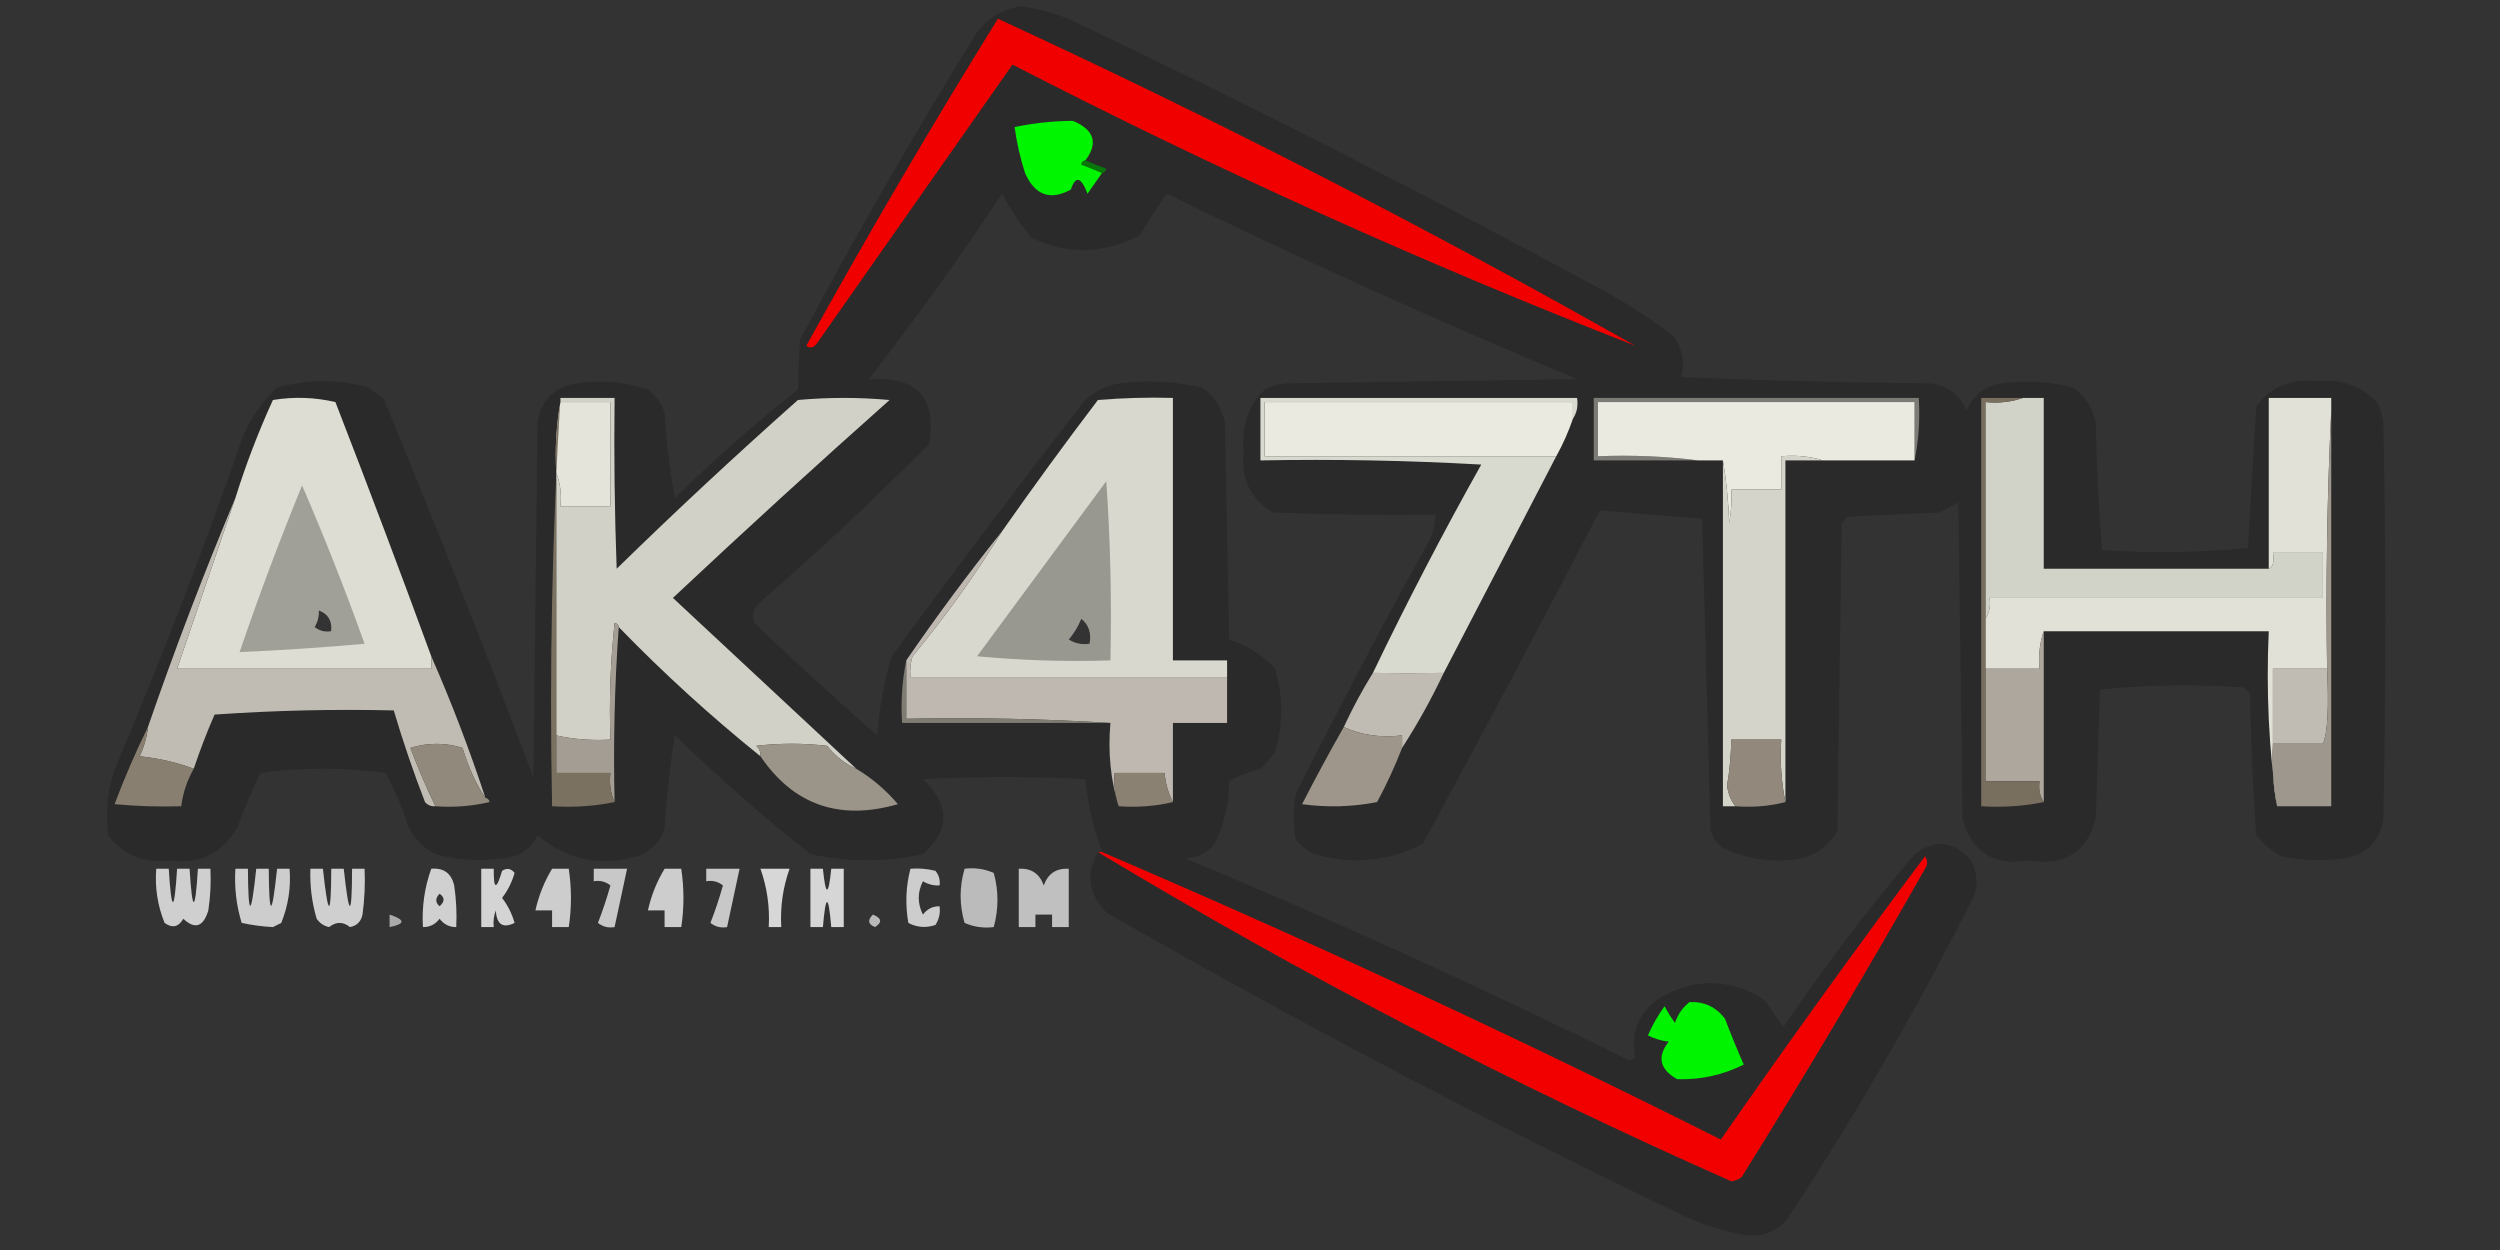 <?xml version="1.0" encoding="UTF-8"?>
<svg xmlns="http://www.w3.org/2000/svg" xmlns:xlink="http://www.w3.org/1999/xlink" version="1.1" width="600px" height="300px" style="shape-rendering:geometricPrecision; text-rendering:geometricPrecision; image-rendering:optimizeQuality; fill-rule:evenodd; clip-rule:evenodd">
  <rect width="100%" height="100%" fill="#333333" stroke="none"/>
  <g>
    <path style="opacity:0.168" fill="#010100" d="M 263.5,204.5 C 312.257,233.883 362.923,260.217 415.5,283.5C 416.442,283.392 417.275,283.059 418,282.5C 433.17,258.164 447.837,233.497 462,208.5C 462.667,207.5 462.667,206.5 462,205.5C 445.253,227.906 428.92,250.573 413,273.5C 364.101,248.964 314.601,225.964 264.5,204.5C 262.408,198.828 261.075,192.995 260.5,187C 247.5,186.333 234.5,186.333 221.5,187C 228.071,193.174 228.071,199.174 221.5,205C 212.509,206.964 203.509,206.964 194.5,205C 183.198,196.089 172.365,186.589 162,176.5C 160.782,183.856 159.949,191.356 159.5,199C 158.333,202.167 156.167,204.333 153,205.5C 143.973,208.042 135.973,206.375 129,200.5C 127.272,203.953 124.438,205.786 120.5,206C 115.096,206.772 109.762,206.439 104.5,205C 101.667,203.5 99.5,201.333 98,198.5C 96.615,193.939 94.782,189.606 92.5,185.5C 82.5,184.167 72.5,184.167 62.5,185.5C 60.463,189.718 58.629,194.051 57,198.5C 53.431,204.872 47.931,207.539 40.5,206.5C 34.416,207.267 29.582,205.267 26,200.5C 25.152,194.644 25.819,188.978 28,183.5C 38.424,158.817 48.09,133.817 57,108.5C 58.788,102.411 61.955,97.244 66.5,93C 73.833,91 81.167,91 88.5,93C 89.579,93.956 90.745,94.789 92,95.5C 104.445,125.565 116.445,155.899 128,186.5C 128.333,158.167 128.667,129.833 129,101.5C 129.833,96 133,92.833 138.5,92C 144.302,91.122 149.969,91.622 155.5,93.5C 157.426,94.923 158.76,96.756 159.5,99C 159.944,105.98 160.777,112.813 162,119.5C 171.378,110.287 181.212,101.62 191.5,93.5C 191.588,89.62 191.754,85.62 192,81.5C 205.206,56.76 219.206,32.426 234,8.5C 236.632,4.534 240.299,2.2 245,1.5C 249.384,2.086 253.551,3.253 257.5,5C 300.11,25.305 342.11,46.638 383.5,69C 389.752,72.371 395.752,76.204 401.5,80.5C 403.772,83.576 404.438,86.909 403.5,90.5C 423.492,91.333 443.492,91.833 463.5,92C 467.538,92.601 470.371,94.768 472,98.5C 473.629,94.768 476.462,92.601 480.5,92C 486.237,91.211 491.903,91.544 497.5,93C 500.453,95.063 502.286,97.896 503,101.5C 503.179,111.744 503.679,121.91 504.5,132C 516.213,132.812 527.88,132.645 539.5,131.5C 540.187,120.136 540.854,108.802 541.5,97.5C 545.14,92.71 549.973,90.71 556,91.5C 561.707,90.865 566.541,92.532 570.5,96.5C 571.298,98.078 571.798,99.744 572,101.5C 572.667,133.167 572.667,164.833 572,196.5C 571.167,202 568,205.167 562.5,206C 557.467,206.728 552.467,206.561 547.5,205.5C 545.208,204.21 543.208,202.543 541.5,200.5C 540.688,189.213 540.188,177.879 540,166.5C 539.5,166 539,165.5 538.5,165C 526.924,164.18 515.424,164.346 504,165.5C 503.667,175.833 503.333,186.167 503,196.5C 500.8,204.582 495.466,207.915 487,206.5C 478.534,207.915 473.2,204.582 471,196.5C 470.667,171.167 470.333,145.833 470,120.5C 468.581,121.46 467.081,122.293 465.5,123C 458.167,123.333 450.833,123.667 443.5,124C 443,124.5 442.5,125 442,125.5C 441.667,150.167 441.333,174.833 441,199.5C 439.018,202.819 436.185,204.986 432.5,206C 425.82,207.17 419.487,206.337 413.5,203.5C 411.898,202.399 410.898,200.899 410.5,199C 409.847,174.144 409.181,149.31 408.5,124.5C 400.275,123.819 392.109,123.153 384,122.5C 370.102,149.252 355.935,175.919 341.5,202.5C 333.265,206.781 324.599,207.614 315.5,205C 313.714,204.215 312.214,203.049 311,201.5C 310.333,197.833 310.333,194.167 311,190.5C 320.961,170.599 331.295,150.932 342,131.5C 343.591,129.073 344.425,126.407 344.5,123.5C 331.496,123.667 318.496,123.5 305.5,123C 299.977,119.615 297.643,114.615 298.5,108C 297.865,102.293 299.532,97.459 303.5,93.5C 305.078,92.702 306.744,92.202 308.5,92C 331.833,91.667 355.167,91.333 378.5,91C 345.213,77.128 312.379,62.295 280,46.5C 277.744,49.751 275.578,53.085 273.5,56.5C 264.803,61.031 256.136,61.198 247.5,57C 244.769,53.688 242.436,50.188 240.5,46.5C 230.415,61.752 219.748,76.585 208.5,91C 220.042,90.202 224.875,95.368 223,106.5C 210.015,119.65 196.515,132.316 182.5,144.5C 180.876,145.869 180.376,147.536 181,149.5C 190.709,158.713 200.543,167.713 210.5,176.5C 210.984,170.02 212.15,163.687 214,157.5C 229.122,136.881 244.456,116.547 260,96.5C 262.379,94.116 265.213,92.616 268.5,92C 275.234,91.171 281.901,91.504 288.5,93C 291.453,95.063 293.286,97.896 294,101.5C 294.333,118.833 294.667,136.167 295,153.5C 299.348,154.836 303.014,157.169 306,160.5C 308,167.167 308,173.833 306,180.5C 305.02,181.981 303.853,183.315 302.5,184.5C 299.855,185.192 297.355,186.192 295,187.5C 295.025,192.799 293.858,197.799 291.5,202.5C 289.705,204.703 287.371,205.869 284.5,206C 320.576,221.049 356.076,237.216 391,254.5C 391.5,254.333 392,254.167 392.5,254C 391.296,248.417 392.963,243.75 397.5,240C 406.306,234.581 414.972,234.581 423.5,240C 425,242.167 426.5,244.333 428,246.5C 437.732,232.099 448.232,218.265 459.5,205C 464.455,201.324 468.955,201.824 473,206.5C 474.422,209.03 474.755,211.697 474,214.5C 460.528,241.451 445.528,267.451 429,292.5C 426.522,295.48 423.355,296.813 419.5,296.5C 414.272,295.701 409.272,294.201 404.5,292C 357.229,269.382 310.895,245.048 265.5,219C 261.22,214.542 260.553,209.709 263.5,204.5 Z M 76.5,146.5 C 78.741,147.3 79.741,148.966 79.5,151.5C 78.022,151.762 76.689,151.429 75.5,150.5C 76.246,149.264 76.579,147.93 76.5,146.5 Z M 259.5,148.5 C 261.308,149.918 261.975,151.918 261.5,154.5C 259.712,154.785 258.045,154.452 256.5,153.5C 257.763,151.971 258.763,150.305 259.5,148.5 Z"></path>
  </g>
  <g>
    <path style="opacity:0.992" fill="#f30000" d="M 239.5,4.5 C 291.662,28.58 342.662,54.747 392.5,83C 341.637,63.158 291.803,40.658 243,15.5C 227.333,37.833 211.667,60.167 196,82.5C 195.282,83.451 194.449,83.617 193.5,83C 208.214,56.395 223.548,30.228 239.5,4.5 Z"></path>
  </g>
  <g>
    <path style="opacity:0.999" fill="#00f600" d="M 260.5,38.5 C 259.957,38.56 259.624,38.893 259.5,39.5C 261.291,40.17 262.958,40.837 264.5,41.5C 263.343,43.138 262.176,44.804 261,46.5C 259.46,42.426 258.127,42.093 257,45.5C 252.036,48.199 248.37,46.865 246,41.5C 244.85,37.888 244.017,34.222 243.5,30.5C 248.148,29.534 252.814,29.034 257.5,29C 262.618,31.163 263.618,34.329 260.5,38.5 Z"></path>
  </g>
  <g>
    <path style="opacity:0.79" fill="#008a00" d="M 260.5,38.5 C 262.042,39.163 263.709,39.83 265.5,40.5C 265.376,41.107 265.043,41.44 264.5,41.5C 262.958,40.837 261.291,40.17 259.5,39.5C 259.624,38.893 259.957,38.56 260.5,38.5 Z"></path>
  </g>
  <g>
    <path style="opacity:0.553" fill="#bfbcb3" d="M 459.5,110.5 C 459.5,105.833 459.5,101.167 459.5,96.5C 434.167,96.5 408.833,96.5 383.5,96.5C 383.5,100.833 383.5,105.167 383.5,109.5C 391.684,109.174 399.684,109.508 407.5,110.5C 399.167,110.5 390.833,110.5 382.5,110.5C 382.5,105.5 382.5,100.5 382.5,95.5C 408.5,95.5 434.5,95.5 460.5,95.5C 460.821,100.695 460.487,105.695 459.5,110.5 Z"></path>
  </g>
  <g>
    <path style="opacity:1" fill="#ebeae1" d="M 377.5,100.5 C 376.439,103.622 375.105,106.622 373.5,109.5C 350.167,109.5 326.833,109.5 303.5,109.5C 303.5,105.167 303.5,100.833 303.5,96.5C 328.167,96.5 352.833,96.5 377.5,96.5C 377.5,97.833 377.5,99.167 377.5,100.5 Z"></path>
  </g>
  <g>
    <path style="opacity:1" fill="#ebeae1" d="M 459.5,110.5 C 452.167,110.5 444.833,110.5 437.5,110.5C 434.375,109.521 431.042,109.187 427.5,109.5C 427.5,112.167 427.5,114.833 427.5,117.5C 423.5,117.5 419.5,117.5 415.5,117.5C 415.664,120.187 415.497,122.854 415,125.5C 414.826,120.316 414.326,115.316 413.5,110.5C 411.5,110.5 409.5,110.5 407.5,110.5C 399.684,109.508 391.684,109.174 383.5,109.5C 383.5,105.167 383.5,100.833 383.5,96.5C 408.833,96.5 434.167,96.5 459.5,96.5C 459.5,101.167 459.5,105.833 459.5,110.5 Z"></path>
  </g>
  <g>
    <path style="opacity:1" fill="#e5e4db" d="M 134.5,96.5 C 138.5,96.5 142.5,96.5 146.5,96.5C 146.5,104.833 146.5,113.167 146.5,121.5C 142.5,121.5 138.5,121.5 134.5,121.5C 134.806,118.615 134.473,115.948 133.5,113.5C 133.178,107.642 133.511,101.975 134.5,96.5 Z"></path>
  </g>
  <g>
    <path style="opacity:1" fill="#d8d9cf" d="M 377.5,100.5 C 377.5,99.167 377.5,97.833 377.5,96.5C 352.833,96.5 328.167,96.5 303.5,96.5C 303.5,100.833 303.5,105.167 303.5,109.5C 326.833,109.5 350.167,109.5 373.5,109.5C 364.5,126.833 355.5,144.167 346.5,161.5C 340.525,161.58 334.858,161.58 329.5,161.5C 337.631,144.572 346.297,127.906 355.5,111.5C 337.846,110.5 320.179,110.167 302.5,110.5C 302.5,105.5 302.5,100.5 302.5,95.5C 327.833,95.5 353.167,95.5 378.5,95.5C 378.784,97.415 378.451,99.081 377.5,100.5 Z"></path>
  </g>
  <g>
    <path style="opacity:1" fill="#d5d4ca" d="M 437.5,110.5 C 434.5,110.5 431.5,110.5 428.5,110.5C 428.5,137.833 428.5,165.167 428.5,192.5C 427.513,187.695 427.179,182.695 427.5,177.5C 423.5,177.5 419.5,177.5 415.5,177.5C 415.45,181.188 415.116,184.855 414.5,188.5C 414.724,190.455 415.391,192.121 416.5,193.5C 415.5,193.5 414.5,193.5 413.5,193.5C 413.5,165.833 413.5,138.167 413.5,110.5C 414.326,115.316 414.826,120.316 415,125.5C 415.497,122.854 415.664,120.187 415.5,117.5C 419.5,117.5 423.5,117.5 427.5,117.5C 427.5,114.833 427.5,112.167 427.5,109.5C 431.042,109.187 434.375,109.521 437.5,110.5 Z"></path>
  </g>
  <g>
    <path style="opacity:0.997" fill="#d2d3c8" d="M 485.5,95.5 C 487.167,95.5 488.833,95.5 490.5,95.5C 490.5,109.167 490.5,122.833 490.5,136.5C 508.5,136.5 526.5,136.5 544.5,136.5C 545.521,136.101 545.854,134.767 545.5,132.5C 549.5,132.5 553.5,132.5 557.5,132.5C 557.5,136.167 557.5,139.833 557.5,143.5C 530.833,143.5 504.167,143.5 477.5,143.5C 477.784,145.415 477.451,147.081 476.5,148.5C 476.5,131.167 476.5,113.833 476.5,96.5C 479.713,96.81 482.713,96.477 485.5,95.5 Z"></path>
  </g>
  <g>
    <path style="opacity:1" fill="#d2d1c7" d="M 134.5,96.5 C 134.5,96.167 134.5,95.833 134.5,95.5C 138.833,95.5 143.167,95.5 147.5,95.5C 147.333,109.171 147.5,122.837 148,136.5C 162.199,122.633 176.699,109.133 191.5,96C 198.833,95.333 206.167,95.333 213.5,96C 195.936,111.609 178.603,127.443 161.5,143.5C 176.187,157.188 190.854,170.855 205.5,184.5C 202.775,183.287 200.441,181.454 198.5,179C 192.833,178.333 187.167,178.333 181.5,179C 182.252,179.671 182.586,180.504 182.5,181.5C 170.542,171.876 159.209,161.543 148.5,150.5C 148.44,149.957 148.107,149.624 147.5,149.5C 146.502,158.81 146.168,168.143 146.5,177.5C 142.069,177.769 137.735,177.436 133.5,176.5C 133.5,155.5 133.5,134.5 133.5,113.5C 134.473,115.948 134.806,118.615 134.5,121.5C 138.5,121.5 142.5,121.5 146.5,121.5C 146.5,113.167 146.5,104.833 146.5,96.5C 142.5,96.5 138.5,96.5 134.5,96.5 Z"></path>
  </g>
  <g>
    <path style="opacity:1" fill="#e1e1d7" d="M 559.5,98.5 C 558.503,118.993 558.169,139.66 558.5,160.5C 554.167,160.5 549.833,160.5 545.5,160.5C 545.5,166.5 545.5,172.5 545.5,178.5C 545.221,183.595 545.555,188.595 546.5,193.5C 544.518,179.873 543.851,165.873 544.5,151.5C 526.5,151.5 508.5,151.5 490.5,151.5C 489.523,154.287 489.19,157.287 489.5,160.5C 485.167,160.5 480.833,160.5 476.5,160.5C 476.5,156.5 476.5,152.5 476.5,148.5C 477.451,147.081 477.784,145.415 477.5,143.5C 504.167,143.5 530.833,143.5 557.5,143.5C 557.5,139.833 557.5,136.167 557.5,132.5C 553.5,132.5 549.5,132.5 545.5,132.5C 545.854,134.767 545.521,136.101 544.5,136.5C 544.5,122.833 544.5,109.167 544.5,95.5C 549.5,95.5 554.5,95.5 559.5,95.5C 559.5,96.5 559.5,97.5 559.5,98.5 Z"></path>
  </g>
  <g>
    <path style="opacity:1" fill="#ddddd3" d="M 103.5,157.5 C 103.5,158.5 103.5,159.5 103.5,160.5C 83.167,160.5 62.833,160.5 42.5,160.5C 47.167,146.833 51.833,133.167 56.5,119.5C 59.007,111.478 62.007,103.645 65.5,96C 70.533,95.171 75.533,95.338 80.5,96.5C 88.37,116.779 96.037,137.113 103.5,157.5 Z M 76.5,146.5 C 76.579,147.93 76.246,149.264 75.5,150.5C 76.689,151.429 78.022,151.762 79.5,151.5C 79.741,148.966 78.741,147.3 76.5,146.5 Z"></path>
  </g>
  <g>
    <path style="opacity:0.28" fill="#040404" d="M 72.5,116.5 C 77.865,128.909 82.865,141.575 87.5,154.5C 77.512,155.408 67.512,156.075 57.5,156.5C 62.105,143.019 67.105,129.685 72.5,116.5 Z M 76.5,146.5 C 76.579,147.93 76.246,149.264 75.5,150.5C 76.689,151.429 78.022,151.762 79.5,151.5C 79.741,148.966 78.741,147.3 76.5,146.5 Z"></path>
  </g>
  <g>
    <path style="opacity:1" fill="#d8d8ce" d="M 294.5,162.5 C 269.167,162.5 243.833,162.5 218.5,162.5C 218.34,160.801 218.506,159.134 219,157.5C 226.921,147.97 234.088,137.97 240.5,127.5C 247.949,116.878 255.615,106.378 263.5,96C 269.491,95.501 275.491,95.334 281.5,95.5C 281.5,116.5 281.5,137.5 281.5,158.5C 285.833,158.5 290.167,158.5 294.5,158.5C 294.5,159.833 294.5,161.167 294.5,162.5 Z M 259.5,148.5 C 258.763,150.305 257.763,151.971 256.5,153.5C 258.045,154.452 259.712,154.785 261.5,154.5C 261.975,151.918 261.308,149.918 259.5,148.5 Z"></path>
  </g>
  <g>
    <path style="opacity:0.297" fill="#020201" d="M 265.5,115.5 C 266.496,129.657 266.829,143.99 266.5,158.5C 255.813,158.832 245.146,158.499 234.5,157.5C 244.858,143.482 255.191,129.482 265.5,115.5 Z M 259.5,148.5 C 258.763,150.305 257.763,151.971 256.5,153.5C 258.045,154.452 259.712,154.785 261.5,154.5C 261.975,151.918 261.308,149.918 259.5,148.5 Z"></path>
  </g>
  <g>
    <path style="opacity:1" fill="#c0bbb3" d="M 56.5,119.5 C 51.833,133.167 47.167,146.833 42.5,160.5C 62.833,160.5 83.167,160.5 103.5,160.5C 103.5,159.5 103.5,158.5 103.5,157.5C 108.353,168.556 112.686,179.889 116.5,191.5C 114.322,188.359 112.489,184.359 111,179.5C 106.882,178.202 102.715,178.202 98.5,179.5C 100.321,184.312 102.321,188.979 104.5,193.5C 103.504,193.586 102.671,193.252 102,192.5C 99.192,185.243 96.692,177.91 94.5,170.5C 80.151,170.167 65.818,170.501 51.5,171.5C 49.63,175.779 47.964,180.112 46.5,184.5C 42.43,182.98 38.096,181.98 33.5,181.5C 34.577,179.271 35.244,176.937 35.5,174.5C 41.929,155.869 48.929,137.535 56.5,119.5 Z"></path>
  </g>
  <g>
    <path style="opacity:1" fill="#beb8b0" d="M 240.5,127.5 C 234.088,137.97 226.921,147.97 219,157.5C 218.506,159.134 218.34,160.801 218.5,162.5C 243.833,162.5 269.167,162.5 294.5,162.5C 294.5,166.167 294.5,169.833 294.5,173.5C 290.167,173.5 285.833,173.5 281.5,173.5C 281.5,179.833 281.5,186.167 281.5,192.5C 280.388,190.401 279.721,188.067 279.5,185.5C 275.5,185.5 271.5,185.5 267.5,185.5C 267.279,188.279 267.612,190.946 268.5,193.5C 266.541,187.25 265.874,180.584 266.5,173.5C 250.342,172.504 234.009,172.17 217.5,172.5C 217.5,167.833 217.5,163.167 217.5,158.5C 224.788,147.879 232.455,137.546 240.5,127.5 Z"></path>
  </g>
  <g>
    <path style="opacity:1" fill="#c0bbb3" d="M 329.5,161.5 C 334.858,161.58 340.525,161.58 346.5,161.5C 343.531,167.777 340.198,173.777 336.5,179.5C 336.5,178.5 336.5,177.5 336.5,176.5C 331.381,177.103 326.715,176.436 322.5,174.5C 324.595,169.973 326.928,165.639 329.5,161.5 Z"></path>
  </g>
  <g>
    <path style="opacity:1" fill="#c1bcb3" d="M 558.5,160.5 C 558.958,169.913 558.624,175.913 557.5,178.5C 553.5,178.5 549.5,178.5 545.5,178.5C 545.5,172.5 545.5,166.5 545.5,160.5C 549.833,160.5 554.167,160.5 558.5,160.5 Z"></path>
  </g>
  <g>
    <path style="opacity:0.886" fill="#8a867d" d="M 217.5,158.5 C 217.5,163.167 217.5,167.833 217.5,172.5C 234.009,172.17 250.342,172.504 266.5,173.5C 249.833,173.5 233.167,173.5 216.5,173.5C 216.179,168.305 216.513,163.305 217.5,158.5 Z"></path>
  </g>
  <g>
    <path style="opacity:1" fill="#9e968b" d="M 322.5,174.5 C 326.715,176.436 331.381,177.103 336.5,176.5C 336.5,177.5 336.5,178.5 336.5,179.5C 334.785,183.931 332.785,188.265 330.5,192.5C 324.528,193.664 318.528,193.83 312.5,193C 315.735,186.692 319.068,180.525 322.5,174.5 Z"></path>
  </g>
  <g>
    <path style="opacity:0.99" fill="#a69e94" d="M 148.5,150.5 C 147.504,164.323 147.171,178.323 147.5,192.5C 146.532,190.393 146.198,188.059 146.5,185.5C 142.167,185.5 137.833,185.5 133.5,185.5C 133.5,182.5 133.5,179.5 133.5,176.5C 137.735,177.436 142.069,177.769 146.5,177.5C 146.168,168.143 146.502,158.81 147.5,149.5C 148.107,149.624 148.44,149.957 148.5,150.5 Z"></path>
  </g>
  <g>
    <path style="opacity:1" fill="#aea79e" d="M 490.5,151.5 C 490.5,165.167 490.5,178.833 490.5,192.5C 489.549,191.081 489.216,189.415 489.5,187.5C 485.167,187.5 480.833,187.5 476.5,187.5C 476.5,178.5 476.5,169.5 476.5,160.5C 480.833,160.5 485.167,160.5 489.5,160.5C 489.19,157.287 489.523,154.287 490.5,151.5 Z"></path>
  </g>
  <g>
    <path style="opacity:1" fill="#9e978d" d="M 559.5,98.5 C 559.5,130.167 559.5,161.833 559.5,193.5C 555.167,193.5 550.833,193.5 546.5,193.5C 545.555,188.595 545.221,183.595 545.5,178.5C 549.5,178.5 553.5,178.5 557.5,178.5C 558.624,175.913 558.958,169.913 558.5,160.5C 558.169,139.66 558.503,118.993 559.5,98.5 Z"></path>
  </g>
  <g>
    <path style="opacity:1" fill="#9b9488" d="M 205.5,184.5 C 209.254,186.748 212.588,189.581 215.5,193C 201.466,197.037 190.466,193.204 182.5,181.5C 182.586,180.504 182.252,179.671 181.5,179C 187.167,178.333 192.833,178.333 198.5,179C 200.441,181.454 202.775,183.287 205.5,184.5 Z"></path>
  </g>
  <g>
    <path style="opacity:1" fill="#887f71" d="M 35.5,174.5 C 35.244,176.937 34.577,179.271 33.5,181.5C 38.096,181.98 42.43,182.98 46.5,184.5C 44.905,187.285 43.905,190.285 43.5,193.5C 38.156,193.666 32.823,193.499 27.5,193C 29.895,186.626 32.562,180.459 35.5,174.5 Z"></path>
  </g>
  <g>
    <path style="opacity:1" fill="#91897b" d="M 116.5,191.5 C 117.043,191.56 117.376,191.893 117.5,192.5C 113.217,193.492 108.884,193.826 104.5,193.5C 102.321,188.979 100.321,184.312 98.5,179.5C 102.715,178.202 106.882,178.202 111,179.5C 112.489,184.359 114.322,188.359 116.5,191.5 Z"></path>
  </g>
  <g>
    <path style="opacity:1" fill="#8a8173" d="M 281.5,192.5 C 277.366,193.485 273.032,193.818 268.5,193.5C 267.612,190.946 267.279,188.279 267.5,185.5C 271.5,185.5 275.5,185.5 279.5,185.5C 279.721,188.067 280.388,190.401 281.5,192.5 Z"></path>
  </g>
  <g>
    <path style="opacity:1" fill="#92897c" d="M 428.5,192.5 C 424.702,193.483 420.702,193.817 416.5,193.5C 415.391,192.121 414.724,190.455 414.5,188.5C 415.116,184.855 415.45,181.188 415.5,177.5C 419.5,177.5 423.5,177.5 427.5,177.5C 427.179,182.695 427.513,187.695 428.5,192.5 Z"></path>
  </g>
  <g>
    <path style="opacity:1" fill="#7b7161" d="M 134.5,95.5 C 134.5,95.833 134.5,96.167 134.5,96.5C 133.511,101.975 133.178,107.642 133.5,113.5C 133.5,134.5 133.5,155.5 133.5,176.5C 133.5,179.5 133.5,182.5 133.5,185.5C 137.833,185.5 142.167,185.5 146.5,185.5C 146.198,188.059 146.532,190.393 147.5,192.5C 142.695,193.487 137.695,193.821 132.5,193.5C 131.84,160.483 132.507,127.816 134.5,95.5 Z"></path>
  </g>
  <g>
    <path style="opacity:1" fill="#796f5f" d="M 485.5,95.5 C 482.713,96.477 479.713,96.81 476.5,96.5C 476.5,113.833 476.5,131.167 476.5,148.5C 476.5,152.5 476.5,156.5 476.5,160.5C 476.5,169.5 476.5,178.5 476.5,187.5C 480.833,187.5 485.167,187.5 489.5,187.5C 489.216,189.415 489.549,191.081 490.5,192.5C 485.695,193.487 480.695,193.821 475.5,193.5C 475.5,160.833 475.5,128.167 475.5,95.5C 478.833,95.5 482.167,95.5 485.5,95.5 Z"></path>
  </g>
  <g>
    <path style="opacity:0.765" fill="#fefffe" d="M 37.5,208.5 C 38.5,208.5 39.5,208.5 40.5,208.5C 41.167,219.167 41.833,219.167 42.5,208.5C 43.5,208.5 44.5,208.5 45.5,208.5C 46.167,219.167 46.833,219.167 47.5,208.5C 48.5,208.5 49.5,208.5 50.5,208.5C 50.665,211.85 50.498,215.183 50,218.5C 48.789,222.462 46.789,223.129 44,220.5C 42.847,222.497 41.347,222.83 39.5,221.5C 37.815,217.339 37.148,213.006 37.5,208.5 Z"></path>
  </g>
  <g>
    <path style="opacity:0.754" fill="#fefffe" d="M 56.5,208.5 C 57.5,208.5 58.5,208.5 59.5,208.5C 59.576,220.355 60.243,220.355 61.5,208.5C 62.5,208.5 63.5,208.5 64.5,208.5C 64.576,220.355 65.243,220.355 66.5,208.5C 67.5,208.5 68.5,208.5 69.5,208.5C 69.852,213.006 69.185,217.339 67.5,221.5C 66.833,221.833 66.167,222.167 65.5,222.5C 63.049,222.376 60.549,222.042 58,221.5C 56.71,217.27 56.21,212.936 56.5,208.5 Z"></path>
  </g>
  <g>
    <path style="opacity:0.763" fill="#fefffe" d="M 74.5,208.5 C 75.5,208.5 76.5,208.5 77.5,208.5C 78.792,220.389 79.459,220.389 79.5,208.5C 80.5,208.5 81.5,208.5 82.5,208.5C 83.792,220.389 84.459,220.389 84.5,208.5C 85.5,208.5 86.5,208.5 87.5,208.5C 87.665,212.182 87.499,215.848 87,219.5C 86.653,221.18 85.653,222.18 84,222.5C 82.333,221.167 80.667,221.167 79,222.5C 77.739,222.241 76.739,221.574 76,220.5C 74.844,216.582 74.344,212.582 74.5,208.5 Z"></path>
  </g>
  <g>
    <path style="opacity:0.767" fill="#fefffe" d="M 103.5,208.5 C 106.48,208.241 108.313,209.574 109,212.5C 109.498,215.817 109.665,219.15 109.5,222.5C 107.857,222.52 106.524,221.853 105.5,220.5C 104.476,221.853 103.143,222.52 101.5,222.5C 101.221,217.673 101.887,213.007 103.5,208.5 Z M 105.5,214.5 C 106.776,215.386 106.776,216.386 105.5,217.5C 104.438,216.575 104.438,215.575 105.5,214.5 Z"></path>
  </g>
  <g>
    <path style="opacity:0.789" fill="#fefffe" d="M 115.5,208.5 C 116.5,208.5 117.5,208.5 118.5,208.5C 118.451,213.539 119.118,213.705 120.5,209C 121.635,208.251 122.635,208.417 123.5,209.5C 122.877,211.711 121.877,213.711 120.5,215.5C 121.877,217.289 122.877,219.289 123.5,221.5C 120.682,222.881 119.182,221.881 119,218.5C 118.51,219.793 118.343,221.127 118.5,222.5C 117.5,222.5 116.5,222.5 115.5,222.5C 115.5,217.833 115.5,213.167 115.5,208.5 Z"></path>
  </g>
  <g>
    <path style="opacity:0.752" fill="#fefffe" d="M 132.5,208.5 C 133.833,208.5 135.167,208.5 136.5,208.5C 137.206,213.227 137.206,217.893 136.5,222.5C 135.167,222.5 133.833,222.5 132.5,222.5C 132.5,221.167 132.5,219.833 132.5,218.5C 131.167,218.5 129.833,218.5 128.5,218.5C 129.292,214.922 130.625,211.588 132.5,208.5 Z"></path>
  </g>
  <g>
    <path style="opacity:0.73" fill="#fefffe" d="M 142.5,208.5 C 145.167,208.5 147.833,208.5 150.5,208.5C 149.5,213.167 148.5,217.833 147.5,222.5C 146.022,222.762 144.689,222.429 143.5,221.5C 144.654,218.548 145.654,215.548 146.5,212.5C 145.311,211.571 143.978,211.238 142.5,211.5C 142.5,210.5 142.5,209.5 142.5,208.5 Z"></path>
  </g>
  <g>
    <path style="opacity:0.752" fill="#fefffe" d="M 159.5,208.5 C 160.833,208.5 162.167,208.5 163.5,208.5C 164.206,213.227 164.206,217.893 163.5,222.5C 162.167,222.5 160.833,222.5 159.5,222.5C 159.5,221.167 159.5,219.833 159.5,218.5C 158.167,218.5 156.833,218.5 155.5,218.5C 156.292,214.922 157.625,211.588 159.5,208.5 Z"></path>
  </g>
  <g>
    <path style="opacity:0.73" fill="#fefffe" d="M 169.5,208.5 C 172.167,208.5 174.833,208.5 177.5,208.5C 176.5,213.167 175.5,217.833 174.5,222.5C 173.022,222.762 171.689,222.429 170.5,221.5C 171.654,218.548 172.654,215.548 173.5,212.5C 172.311,211.571 170.978,211.238 169.5,211.5C 169.5,210.5 169.5,209.5 169.5,208.5 Z"></path>
  </g>
  <g>
    <path style="opacity:0.801" fill="#fefffe" d="M 182.5,208.5 C 184.833,208.5 187.167,208.5 189.5,208.5C 187.898,212.986 187.232,217.653 187.5,222.5C 186.5,222.5 185.5,222.5 184.5,222.5C 184.768,217.653 184.102,212.986 182.5,208.5 Z"></path>
  </g>
  <g>
    <path style="opacity:0.797" fill="#fefffe" d="M 194.5,208.5 C 195.5,208.5 196.5,208.5 197.5,208.5C 198.167,215.167 198.833,215.167 199.5,208.5C 200.5,208.5 201.5,208.5 202.5,208.5C 202.5,213.167 202.5,217.833 202.5,222.5C 201.5,222.5 200.5,222.5 199.5,222.5C 198.833,214.5 198.167,214.5 197.5,222.5C 196.5,222.5 195.5,222.5 194.5,222.5C 194.5,217.833 194.5,213.167 194.5,208.5 Z"></path>
  </g>
  <g>
    <path style="opacity:0.751" fill="#fefffe" d="M 218.5,208.5 C 220.527,208.338 222.527,208.505 224.5,209C 225.337,210.011 225.67,211.178 225.5,212.5C 224.07,212.579 222.736,212.246 221.5,211.5C 220.167,214.167 220.167,216.833 221.5,219.5C 222.524,218.147 223.857,217.48 225.5,217.5C 225.714,219.144 225.38,220.644 224.5,222C 222.231,222.758 220.064,222.591 218,221.5C 217.232,217.08 217.398,212.747 218.5,208.5 Z"></path>
  </g>
  <g>
    <path style="opacity:0.667" fill="#fefffe" d="M 231.5,208.5 C 233.924,208.192 236.257,208.526 238.5,209.5C 239.689,213.817 239.689,218.15 238.5,222.5C 236.076,222.808 233.743,222.474 231.5,221.5C 230.233,217.168 230.233,212.835 231.5,208.5 Z"></path>
  </g>
  <g>
    <path style="opacity:0.689" fill="#fefffe" d="M 244.5,208.5 C 247.491,208.33 249.491,209.663 250.5,212.5C 251.509,209.663 253.509,208.33 256.5,208.5C 256.5,213.167 256.5,217.833 256.5,222.5C 255.167,222.5 253.833,222.5 252.5,222.5C 252.5,221.5 252.5,220.5 252.5,219.5C 251.167,219.5 249.833,219.5 248.5,219.5C 248.5,220.5 248.5,221.5 248.5,222.5C 247.167,222.5 245.833,222.5 244.5,222.5C 244.5,217.833 244.5,213.167 244.5,208.5 Z"></path>
  </g>
  <g>
    <path style="opacity:0.997" fill="#f20000" d="M 263.5,204.5 C 263.833,204.5 264.167,204.5 264.5,204.5C 314.601,225.964 364.101,248.964 413,273.5C 428.92,250.573 445.253,227.906 462,205.5C 462.667,206.5 462.667,207.5 462,208.5C 447.837,233.497 433.17,258.164 418,282.5C 417.275,283.059 416.442,283.392 415.5,283.5C 362.923,260.217 312.257,233.883 263.5,204.5 Z"></path>
  </g>
  <g>
    <path style="opacity:0.583" fill="#fefffe" d="M 93.5,219.5 C 97.31,220.754 97.31,221.754 93.5,222.5C 93.5,221.5 93.5,220.5 93.5,219.5 Z"></path>
  </g>
  <g>
    <path style="opacity:0.657" fill="#fefffe" d="M 209.5,219.5 C 211.625,220.368 211.791,221.368 210,222.5C 208.317,221.824 208.15,220.824 209.5,219.5 Z"></path>
  </g>
  <g>
    <path style="opacity:0.996" fill="#00f500" d="M 405.5,240.5 C 409.025,240.346 411.859,241.679 414,244.5C 415.402,248.207 416.902,251.874 418.5,255.5C 413.431,258.026 408.098,259.193 402.5,259C 398.313,256.6 397.646,253.6 400.5,250C 398.744,249.798 397.078,249.298 395.5,248.5C 396.58,246.004 397.914,243.67 399.5,241.5C 400.243,242.908 401.077,244.241 402,245.5C 402.697,243.416 403.864,241.749 405.5,240.5 Z"></path>
  </g>
</svg>
